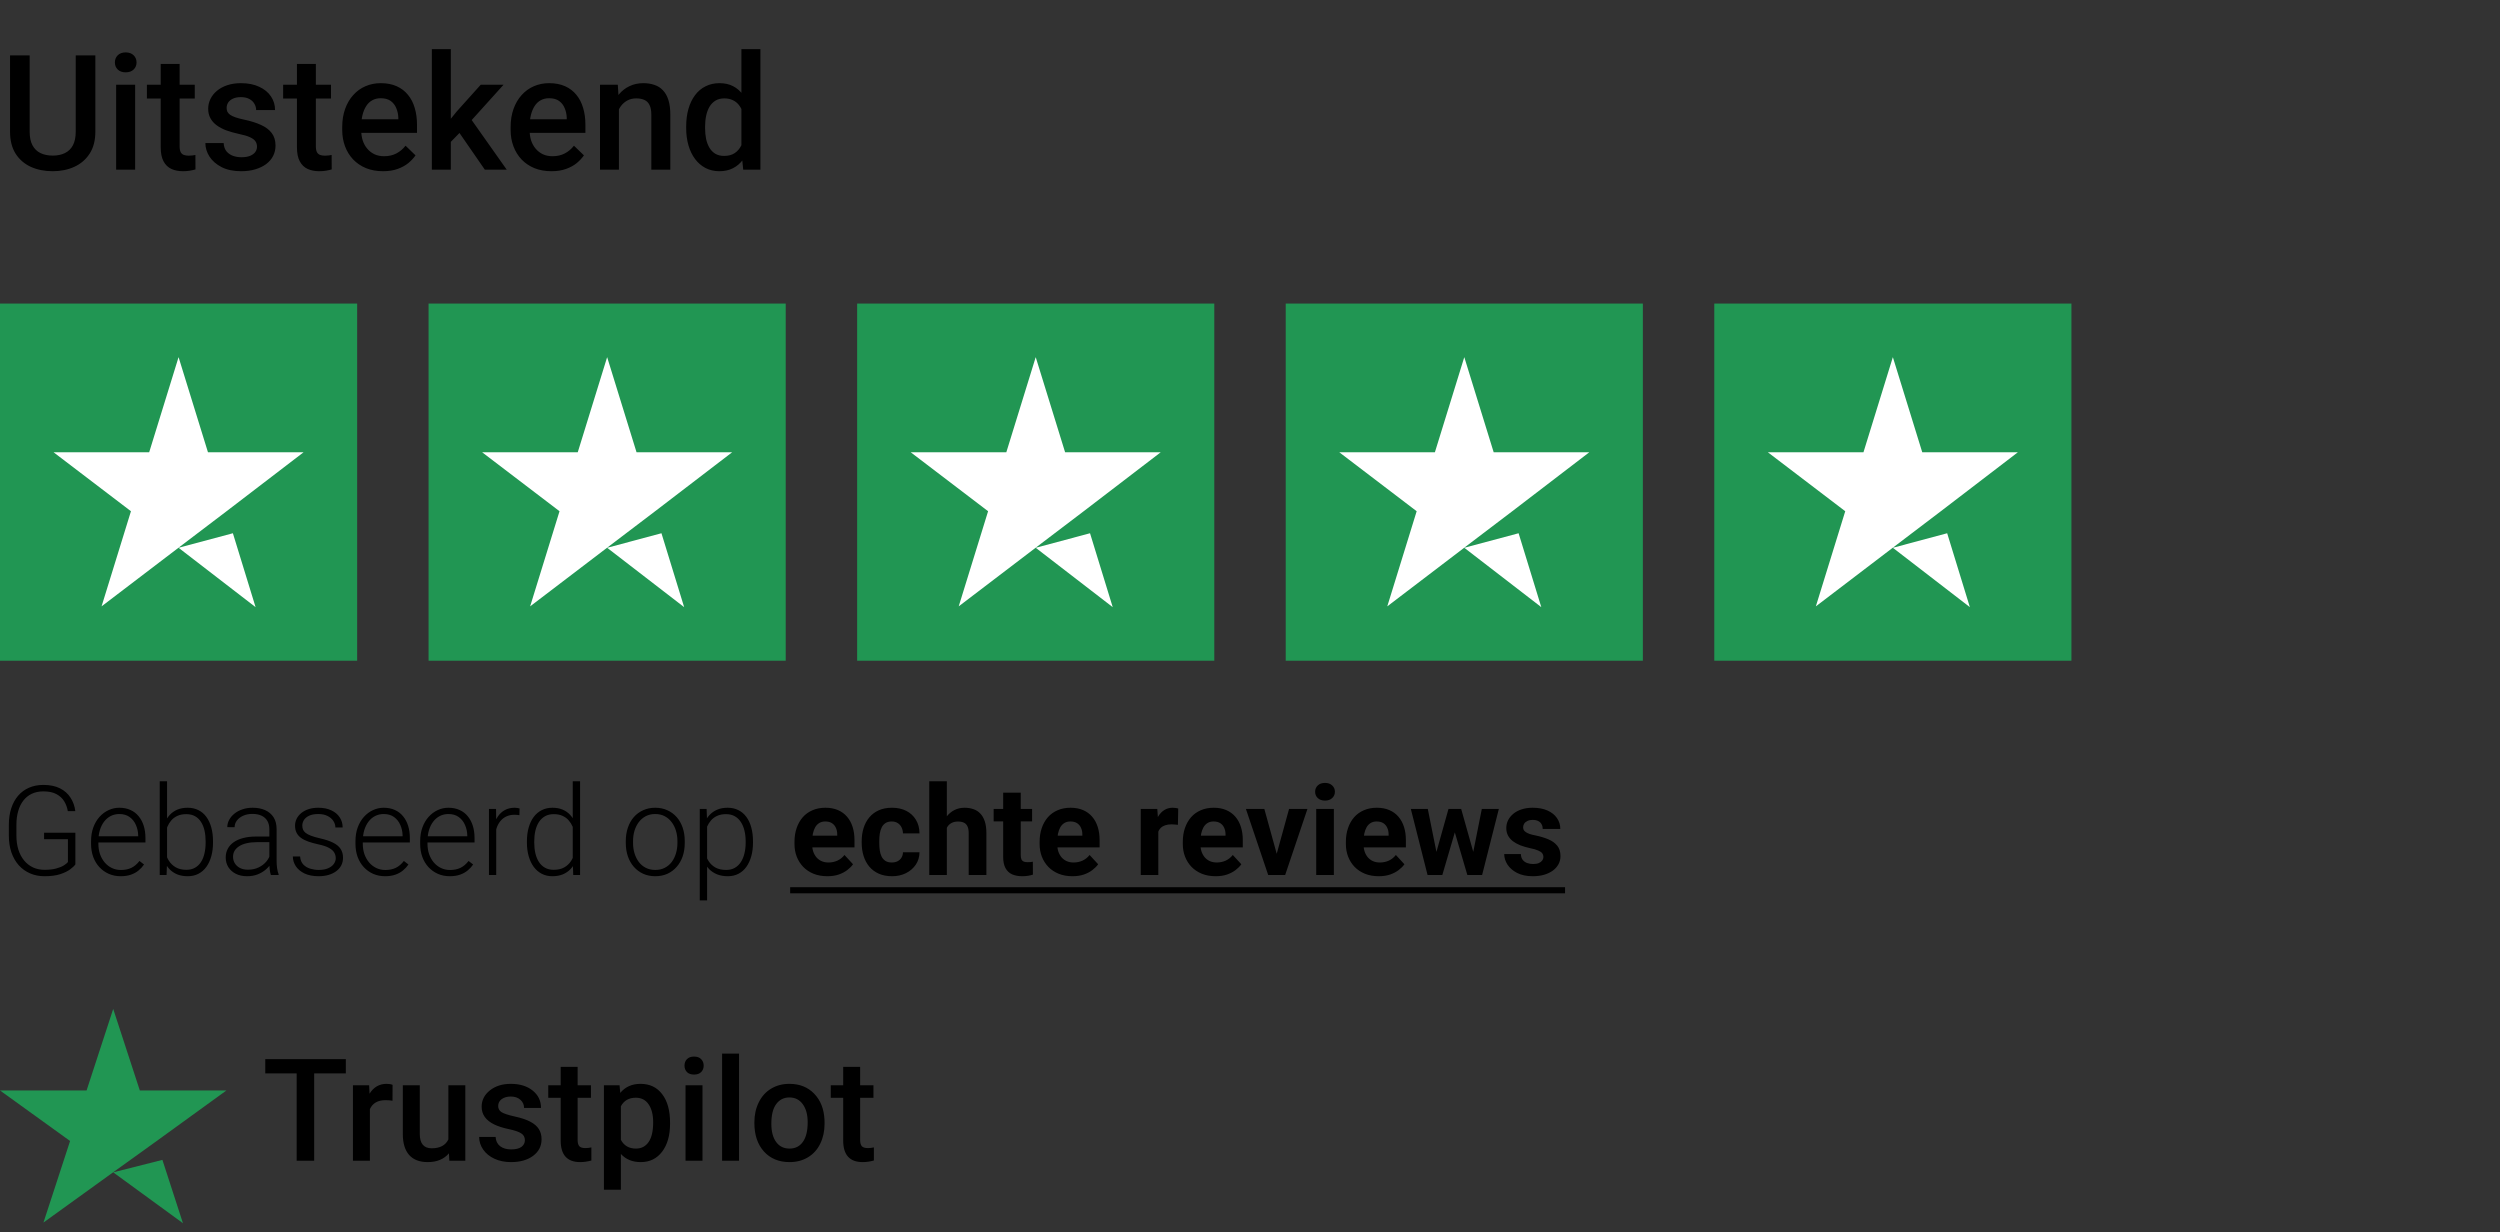 <svg xmlns="http://www.w3.org/2000/svg" width="280" height="138" viewBox="0 0 280 138" fill="none"><rect x="0" y="0" width="280" height="138" fill="#333333" stroke="none"/><path d="M8.481 6.203H10.679V14.755C10.679 15.727 10.468 16.542 10.046 17.198C9.624 17.855 9.05 18.35 8.323 18.684C7.603 19.012 6.797 19.176 5.906 19.176C4.986 19.176 4.166 19.012 3.445 18.684C2.725 18.35 2.156 17.855 1.74 17.198C1.33 16.542 1.125 15.727 1.125 14.755V6.203H3.322V14.755C3.322 15.37 3.428 15.877 3.639 16.275C3.85 16.668 4.148 16.958 4.535 17.145C4.922 17.333 5.379 17.427 5.906 17.427C6.434 17.427 6.888 17.333 7.269 17.145C7.655 16.958 7.954 16.668 8.165 16.275C8.376 15.877 8.481 15.37 8.481 14.755V6.203ZM15.135 9.49V19H13.008V9.49H15.135ZM12.867 6.994C12.867 6.672 12.973 6.405 13.184 6.194C13.4 5.978 13.699 5.869 14.08 5.869C14.455 5.869 14.751 5.978 14.968 6.194C15.185 6.405 15.293 6.672 15.293 6.994C15.293 7.311 15.185 7.574 14.968 7.785C14.751 7.996 14.455 8.102 14.08 8.102C13.699 8.102 13.4 7.996 13.184 7.785C12.973 7.574 12.867 7.311 12.867 6.994ZM21.814 9.49V11.037H16.453V9.49H21.814ZM18 7.161H20.118V16.372C20.118 16.665 20.159 16.891 20.241 17.049C20.329 17.201 20.449 17.304 20.602 17.356C20.754 17.409 20.933 17.436 21.138 17.436C21.284 17.436 21.425 17.427 21.56 17.409C21.694 17.392 21.803 17.374 21.885 17.356L21.894 18.974C21.718 19.026 21.513 19.073 21.278 19.114C21.05 19.155 20.786 19.176 20.487 19.176C20.001 19.176 19.57 19.091 19.195 18.921C18.82 18.745 18.527 18.461 18.316 18.068C18.105 17.676 18 17.154 18 16.504V7.161ZM28.784 16.425C28.784 16.214 28.731 16.023 28.626 15.854C28.52 15.678 28.318 15.52 28.02 15.379C27.727 15.238 27.293 15.109 26.719 14.992C26.215 14.881 25.752 14.749 25.33 14.597C24.914 14.438 24.557 14.248 24.258 14.025C23.959 13.803 23.727 13.539 23.564 13.234C23.399 12.93 23.317 12.578 23.317 12.18C23.317 11.793 23.402 11.427 23.572 11.081C23.742 10.735 23.985 10.431 24.302 10.167C24.618 9.903 25.002 9.695 25.453 9.543C25.91 9.391 26.42 9.314 26.982 9.314C27.779 9.314 28.462 9.449 29.03 9.719C29.605 9.982 30.044 10.343 30.349 10.8C30.653 11.251 30.806 11.761 30.806 12.329H28.688C28.688 12.077 28.623 11.843 28.494 11.626C28.371 11.403 28.184 11.225 27.932 11.09C27.68 10.949 27.363 10.879 26.982 10.879C26.619 10.879 26.317 10.938 26.077 11.055C25.843 11.166 25.667 11.312 25.55 11.494C25.439 11.676 25.383 11.875 25.383 12.092C25.383 12.25 25.412 12.394 25.471 12.523C25.535 12.646 25.641 12.76 25.787 12.865C25.934 12.965 26.133 13.059 26.385 13.146C26.643 13.234 26.965 13.319 27.352 13.401C28.078 13.554 28.702 13.75 29.224 13.99C29.751 14.225 30.155 14.529 30.436 14.904C30.718 15.273 30.858 15.742 30.858 16.311C30.858 16.732 30.768 17.119 30.586 17.471C30.41 17.816 30.152 18.118 29.812 18.376C29.473 18.628 29.065 18.824 28.591 18.965C28.122 19.105 27.595 19.176 27.009 19.176C26.148 19.176 25.418 19.023 24.82 18.719C24.223 18.408 23.769 18.013 23.458 17.532C23.153 17.046 23.001 16.542 23.001 16.02H25.049C25.072 16.413 25.181 16.727 25.374 16.961C25.573 17.189 25.819 17.356 26.112 17.462C26.411 17.561 26.719 17.611 27.035 17.611C27.416 17.611 27.735 17.561 27.993 17.462C28.251 17.356 28.447 17.216 28.582 17.04C28.717 16.858 28.784 16.653 28.784 16.425ZM37.072 9.49V11.037H31.711V9.49H37.072ZM33.258 7.161H35.376V16.372C35.376 16.665 35.417 16.891 35.499 17.049C35.587 17.201 35.707 17.304 35.859 17.356C36.012 17.409 36.19 17.436 36.395 17.436C36.542 17.436 36.683 17.427 36.817 17.409C36.952 17.392 37.06 17.374 37.143 17.356L37.151 18.974C36.976 19.026 36.77 19.073 36.536 19.114C36.308 19.155 36.044 19.176 35.745 19.176C35.259 19.176 34.828 19.091 34.453 18.921C34.078 18.745 33.785 18.461 33.574 18.068C33.363 17.676 33.258 17.154 33.258 16.504V7.161ZM42.899 19.176C42.196 19.176 41.56 19.061 40.992 18.833C40.43 18.599 39.949 18.273 39.551 17.857C39.158 17.441 38.856 16.952 38.645 16.39C38.435 15.827 38.329 15.221 38.329 14.57V14.219C38.329 13.475 38.438 12.801 38.654 12.197C38.871 11.594 39.173 11.078 39.56 10.65C39.946 10.217 40.403 9.886 40.931 9.657C41.458 9.429 42.029 9.314 42.645 9.314C43.324 9.314 43.919 9.429 44.429 9.657C44.938 9.886 45.36 10.208 45.694 10.624C46.034 11.034 46.286 11.523 46.45 12.092C46.62 12.66 46.705 13.287 46.705 13.973V14.878H39.357V13.357H44.613V13.19C44.602 12.81 44.525 12.452 44.385 12.118C44.25 11.784 44.042 11.515 43.761 11.31C43.48 11.104 43.105 11.002 42.636 11.002C42.284 11.002 41.971 11.078 41.695 11.23C41.426 11.377 41.2 11.591 41.019 11.872C40.837 12.153 40.696 12.493 40.597 12.892C40.503 13.284 40.456 13.727 40.456 14.219V14.57C40.456 14.986 40.512 15.373 40.623 15.73C40.74 16.082 40.91 16.39 41.133 16.653C41.355 16.917 41.625 17.125 41.941 17.277C42.258 17.424 42.618 17.497 43.023 17.497C43.532 17.497 43.986 17.395 44.385 17.189C44.783 16.984 45.129 16.694 45.422 16.319L46.538 17.4C46.333 17.699 46.066 17.986 45.738 18.262C45.41 18.531 45.009 18.751 44.534 18.921C44.065 19.091 43.52 19.176 42.899 19.176ZM50.493 5.5V19H48.366V5.5H50.493ZM56.399 9.49L52.26 14.078L49.992 16.398L49.438 14.605L51.152 12.487L53.842 9.49H56.399ZM54.299 19L51.214 14.535L52.55 13.05L56.751 19H54.299ZM61.761 19.176C61.058 19.176 60.422 19.061 59.853 18.833C59.291 18.599 58.81 18.273 58.412 17.857C58.02 17.441 57.718 16.952 57.507 16.39C57.296 15.827 57.19 15.221 57.19 14.57V14.219C57.19 13.475 57.299 12.801 57.516 12.197C57.732 11.594 58.034 11.078 58.421 10.65C58.808 10.217 59.265 9.886 59.792 9.657C60.319 9.429 60.891 9.314 61.506 9.314C62.185 9.314 62.78 9.429 63.29 9.657C63.8 9.886 64.222 10.208 64.556 10.624C64.895 11.034 65.147 11.523 65.311 12.092C65.481 12.66 65.566 13.287 65.566 13.973V14.878H58.219V13.357H63.475V13.19C63.463 12.81 63.387 12.452 63.246 12.118C63.111 11.784 62.903 11.515 62.622 11.31C62.341 11.104 61.966 11.002 61.497 11.002C61.145 11.002 60.832 11.078 60.557 11.23C60.287 11.377 60.062 11.591 59.88 11.872C59.698 12.153 59.558 12.493 59.458 12.892C59.364 13.284 59.317 13.727 59.317 14.219V14.57C59.317 14.986 59.373 15.373 59.484 15.73C59.602 16.082 59.772 16.39 59.994 16.653C60.217 16.917 60.486 17.125 60.803 17.277C61.119 17.424 61.48 17.497 61.884 17.497C62.394 17.497 62.848 17.395 63.246 17.189C63.645 16.984 63.99 16.694 64.283 16.319L65.399 17.4C65.194 17.699 64.928 17.986 64.6 18.262C64.272 18.531 63.87 18.751 63.395 18.921C62.927 19.091 62.382 19.176 61.761 19.176ZM69.319 11.521V19H67.201V9.49H69.196L69.319 11.521ZM68.941 13.894L68.256 13.885C68.262 13.211 68.356 12.593 68.537 12.03C68.725 11.468 68.982 10.984 69.311 10.58C69.644 10.176 70.043 9.865 70.506 9.648C70.969 9.426 71.484 9.314 72.053 9.314C72.51 9.314 72.923 9.379 73.292 9.508C73.667 9.631 73.986 9.833 74.25 10.114C74.519 10.396 74.725 10.762 74.865 11.213C75.006 11.658 75.076 12.206 75.076 12.856V19H72.949V12.848C72.949 12.391 72.882 12.03 72.747 11.767C72.618 11.497 72.428 11.307 72.176 11.195C71.93 11.078 71.622 11.02 71.253 11.02C70.89 11.02 70.564 11.096 70.277 11.248C69.99 11.4 69.747 11.608 69.548 11.872C69.355 12.136 69.205 12.44 69.1 12.786C68.994 13.132 68.941 13.501 68.941 13.894ZM83.039 17.031V5.5H85.166V19H83.241L83.039 17.031ZM76.852 14.351V14.166C76.852 13.445 76.936 12.789 77.106 12.197C77.276 11.6 77.522 11.087 77.845 10.659C78.167 10.226 78.56 9.895 79.022 9.666C79.485 9.432 80.007 9.314 80.587 9.314C81.161 9.314 81.665 9.426 82.099 9.648C82.532 9.871 82.901 10.19 83.206 10.606C83.511 11.017 83.754 11.509 83.936 12.083C84.117 12.651 84.246 13.284 84.322 13.981V14.57C84.246 15.25 84.117 15.871 83.936 16.434C83.754 16.996 83.511 17.482 83.206 17.893C82.901 18.303 82.529 18.619 82.09 18.842C81.656 19.064 81.149 19.176 80.569 19.176C79.995 19.176 79.477 19.056 79.014 18.815C78.557 18.575 78.167 18.238 77.845 17.805C77.522 17.371 77.276 16.861 77.106 16.275C76.936 15.684 76.852 15.042 76.852 14.351ZM78.97 14.166V14.351C78.97 14.784 79.008 15.188 79.084 15.563C79.166 15.938 79.292 16.27 79.462 16.557C79.632 16.838 79.852 17.061 80.121 17.225C80.397 17.383 80.725 17.462 81.106 17.462C81.586 17.462 81.981 17.356 82.292 17.145C82.603 16.935 82.846 16.65 83.022 16.293C83.203 15.93 83.326 15.525 83.391 15.08V13.489C83.356 13.144 83.282 12.821 83.171 12.523C83.065 12.224 82.922 11.963 82.74 11.74C82.559 11.512 82.333 11.336 82.064 11.213C81.8 11.084 81.486 11.02 81.123 11.02C80.736 11.02 80.408 11.102 80.139 11.266C79.869 11.43 79.647 11.655 79.471 11.942C79.301 12.229 79.175 12.563 79.093 12.944C79.011 13.325 78.97 13.732 78.97 14.166Z" fill="black"></path><rect width="40" height="40" transform="translate(0 34)" fill="#219653"></rect><path d="M20 61.352L26.083 59.723L28.625 68L20 61.352ZM34 50.654H23.292L20 40L16.708 50.654H6L14.667 57.258L11.375 67.912L20.042 61.308L25.375 57.258L34 50.654Z" fill="white"></path><rect width="40" height="40" transform="translate(48 34)" fill="#219653"></rect><path d="M68 61.352L74.083 59.723L76.625 68L68 61.352ZM82 50.654H71.292L68 40L64.708 50.654H54L62.667 57.258L59.375 67.912L68.042 61.308L73.375 57.258L82 50.654Z" fill="white"></path><rect width="40" height="40" transform="translate(96 34)" fill="#219653"></rect><path d="M116 61.352L122.083 59.723L124.625 68L116 61.352ZM130 50.654H119.292L116 40L112.708 50.654H102L110.667 57.258L107.375 67.912L116.042 61.308L121.375 57.258L130 50.654Z" fill="white"></path><rect width="40" height="40" transform="translate(144 34)" fill="#219653"></rect><path d="M164 61.352L170.083 59.723L172.625 68L164 61.352ZM178 50.654H167.292L164 40L160.708 50.654H150L158.667 57.258L155.375 67.912L164.042 61.308L169.375 57.258L178 50.654Z" fill="white"></path><rect width="40" height="40" transform="translate(192 34)" fill="#219653"></rect><path d="M212 61.352L218.083 59.723L220.625 68L212 61.352ZM226 50.654H215.292L212 40L208.708 50.654H198L206.667 57.258L203.375 67.912L212.042 61.308L217.375 57.258L226 50.654Z" fill="white"></path><path d="M8.442 93.269V96.811C8.328 96.979 8.132 97.166 7.854 97.371C7.577 97.576 7.203 97.756 6.733 97.911C6.264 98.061 5.681 98.137 4.983 98.137C4.4 98.137 3.865 98.032 3.377 97.822C2.889 97.613 2.465 97.31 2.105 96.913C1.75 96.512 1.474 96.031 1.278 95.471C1.087 94.91 0.991 94.281 0.991 93.584V92.381C0.991 91.697 1.08 91.082 1.258 90.535C1.436 89.984 1.693 89.512 2.03 89.12C2.368 88.728 2.773 88.43 3.247 88.225C3.726 88.015 4.261 87.91 4.854 87.91C5.592 87.91 6.214 88.038 6.72 88.293C7.226 88.548 7.62 88.899 7.902 89.346C8.189 89.788 8.367 90.289 8.436 90.85H7.595C7.531 90.453 7.399 90.088 7.198 89.756C6.998 89.419 6.706 89.147 6.323 88.942C5.945 88.737 5.455 88.635 4.854 88.635C4.37 88.635 3.94 88.724 3.562 88.901C3.188 89.079 2.873 89.332 2.618 89.66C2.363 89.988 2.169 90.382 2.037 90.843C1.905 91.299 1.839 91.807 1.839 92.367V93.584C1.839 94.167 1.912 94.694 2.058 95.163C2.208 95.632 2.422 96.036 2.7 96.373C2.978 96.71 3.311 96.97 3.698 97.152C4.086 97.33 4.516 97.419 4.99 97.419C5.496 97.419 5.927 97.371 6.282 97.275C6.638 97.18 6.923 97.066 7.137 96.934C7.355 96.797 7.513 96.669 7.608 96.551V93.987H4.936V93.269H8.442ZM13.515 98.137C13.032 98.137 12.587 98.048 12.182 97.87C11.781 97.692 11.43 97.442 11.129 97.118C10.833 96.795 10.602 96.412 10.438 95.97C10.279 95.523 10.199 95.035 10.199 94.507V94.213C10.199 93.643 10.284 93.128 10.452 92.668C10.621 92.208 10.853 91.814 11.149 91.485C11.446 91.157 11.783 90.907 12.161 90.733C12.544 90.556 12.945 90.467 13.364 90.467C13.834 90.467 14.251 90.551 14.615 90.72C14.98 90.884 15.285 91.118 15.531 91.424C15.782 91.725 15.971 92.082 16.099 92.497C16.226 92.907 16.29 93.361 16.29 93.857V94.356H10.691V93.659H15.477V93.564C15.467 93.149 15.383 92.761 15.224 92.401C15.069 92.037 14.836 91.741 14.526 91.513C14.216 91.285 13.829 91.171 13.364 91.171C13.018 91.171 12.699 91.244 12.407 91.39C12.12 91.535 11.872 91.745 11.662 92.019C11.457 92.287 11.297 92.609 11.184 92.982C11.074 93.352 11.02 93.762 11.02 94.213V94.507C11.02 94.917 11.079 95.3 11.197 95.655C11.32 96.006 11.493 96.316 11.717 96.585C11.945 96.854 12.213 97.064 12.523 97.214C12.833 97.364 13.175 97.439 13.549 97.439C13.986 97.439 14.374 97.36 14.711 97.2C15.048 97.036 15.351 96.779 15.62 96.428L16.133 96.824C15.973 97.061 15.773 97.28 15.531 97.481C15.294 97.681 15.009 97.841 14.677 97.959C14.344 98.078 13.957 98.137 13.515 98.137ZM17.89 87.5H18.71V96.564L18.655 98H17.89V87.5ZM23.857 94.233V94.377C23.857 94.928 23.794 95.434 23.666 95.894C23.538 96.355 23.354 96.754 23.112 97.091C22.871 97.424 22.575 97.681 22.224 97.863C21.877 98.046 21.479 98.137 21.027 98.137C20.585 98.137 20.193 98.068 19.852 97.932C19.51 97.79 19.218 97.592 18.977 97.337C18.735 97.077 18.541 96.774 18.395 96.428C18.25 96.077 18.147 95.692 18.088 95.272V93.447C18.156 93.001 18.266 92.595 18.416 92.231C18.566 91.866 18.76 91.551 18.997 91.287C19.239 91.023 19.526 90.82 19.858 90.679C20.196 90.537 20.581 90.467 21.014 90.467C21.465 90.467 21.866 90.556 22.217 90.733C22.572 90.907 22.871 91.159 23.112 91.492C23.354 91.82 23.538 92.217 23.666 92.682C23.794 93.142 23.857 93.659 23.857 94.233ZM23.03 94.377V94.233C23.03 93.8 22.989 93.399 22.907 93.03C22.825 92.661 22.695 92.34 22.518 92.066C22.344 91.788 22.121 91.572 21.848 91.417C21.574 91.262 21.246 91.185 20.863 91.185C20.471 91.185 20.136 91.251 19.858 91.383C19.585 91.51 19.357 91.681 19.175 91.895C18.997 92.105 18.856 92.335 18.751 92.586C18.646 92.837 18.569 93.083 18.519 93.324V95.45C18.596 95.792 18.73 96.113 18.922 96.414C19.113 96.715 19.371 96.959 19.694 97.145C20.018 97.328 20.412 97.419 20.877 97.419C21.251 97.419 21.572 97.341 21.841 97.186C22.114 97.032 22.338 96.817 22.511 96.544C22.689 96.27 22.818 95.949 22.9 95.58C22.987 95.211 23.03 94.81 23.03 94.377ZM30.167 96.674V92.859C30.167 92.508 30.094 92.205 29.948 91.95C29.802 91.695 29.588 91.499 29.306 91.362C29.023 91.226 28.674 91.157 28.26 91.157C27.877 91.157 27.535 91.226 27.234 91.362C26.938 91.495 26.703 91.674 26.53 91.902C26.362 92.126 26.277 92.374 26.277 92.647L25.457 92.641C25.457 92.363 25.525 92.094 25.662 91.834C25.799 91.574 25.992 91.342 26.243 91.137C26.494 90.932 26.792 90.77 27.139 90.651C27.49 90.528 27.875 90.467 28.294 90.467C28.823 90.467 29.287 90.556 29.689 90.733C30.094 90.911 30.411 91.178 30.639 91.533C30.866 91.889 30.98 92.335 30.98 92.873V96.448C30.98 96.704 30.999 96.968 31.035 97.241C31.076 97.515 31.133 97.74 31.206 97.918V98H30.338C30.283 97.836 30.24 97.631 30.208 97.385C30.181 97.134 30.167 96.897 30.167 96.674ZM30.358 93.693L30.372 94.322H28.766C28.346 94.322 27.97 94.361 27.638 94.439C27.31 94.511 27.032 94.621 26.804 94.767C26.576 94.908 26.4 95.079 26.277 95.279C26.159 95.48 26.1 95.708 26.1 95.963C26.1 96.227 26.166 96.469 26.298 96.688C26.435 96.906 26.626 97.082 26.872 97.214C27.123 97.341 27.419 97.405 27.761 97.405C28.216 97.405 28.617 97.321 28.964 97.152C29.315 96.984 29.604 96.763 29.832 96.489C30.06 96.216 30.213 95.917 30.29 95.594L30.645 96.065C30.586 96.293 30.477 96.528 30.317 96.769C30.162 97.007 29.96 97.23 29.709 97.439C29.458 97.644 29.162 97.813 28.82 97.945C28.483 98.073 28.1 98.137 27.672 98.137C27.189 98.137 26.767 98.046 26.407 97.863C26.052 97.681 25.774 97.433 25.573 97.118C25.377 96.799 25.279 96.439 25.279 96.038C25.279 95.674 25.357 95.348 25.512 95.061C25.667 94.769 25.89 94.523 26.182 94.322C26.478 94.117 26.833 93.962 27.248 93.857C27.667 93.748 28.137 93.693 28.656 93.693H30.358ZM37.605 96.113C37.605 95.913 37.554 95.715 37.454 95.519C37.354 95.323 37.16 95.143 36.873 94.978C36.59 94.814 36.173 94.675 35.622 94.561C35.212 94.47 34.845 94.368 34.522 94.254C34.203 94.14 33.934 94.003 33.715 93.844C33.496 93.684 33.33 93.493 33.216 93.269C33.102 93.046 33.045 92.782 33.045 92.477C33.045 92.203 33.104 91.946 33.223 91.704C33.346 91.458 33.519 91.244 33.742 91.061C33.97 90.875 34.243 90.729 34.562 90.624C34.886 90.519 35.248 90.467 35.649 90.467C36.219 90.467 36.707 90.565 37.112 90.761C37.523 90.952 37.835 91.214 38.049 91.547C38.268 91.88 38.377 92.255 38.377 92.675H37.563C37.563 92.42 37.488 92.178 37.338 91.95C37.192 91.722 36.976 91.535 36.688 91.39C36.406 91.244 36.06 91.171 35.649 91.171C35.226 91.171 34.882 91.235 34.617 91.362C34.353 91.49 34.159 91.652 34.036 91.848C33.918 92.044 33.858 92.246 33.858 92.456C33.858 92.62 33.883 92.77 33.934 92.907C33.988 93.039 34.084 93.162 34.221 93.276C34.362 93.39 34.562 93.497 34.822 93.598C35.082 93.698 35.419 93.796 35.834 93.892C36.431 94.024 36.919 94.186 37.297 94.377C37.68 94.564 37.962 94.796 38.145 95.074C38.327 95.348 38.418 95.68 38.418 96.072C38.418 96.378 38.354 96.658 38.227 96.913C38.099 97.164 37.914 97.38 37.673 97.562C37.436 97.745 37.149 97.886 36.812 97.986C36.479 98.087 36.105 98.137 35.69 98.137C35.066 98.137 34.537 98.034 34.105 97.829C33.676 97.62 33.35 97.346 33.127 97.009C32.908 96.667 32.799 96.305 32.799 95.922H33.612C33.64 96.305 33.76 96.608 33.975 96.831C34.189 97.05 34.451 97.205 34.761 97.296C35.075 97.387 35.385 97.433 35.69 97.433C36.11 97.433 36.461 97.371 36.743 97.248C37.026 97.125 37.24 96.963 37.386 96.763C37.532 96.562 37.605 96.346 37.605 96.113ZM43.128 98.137C42.645 98.137 42.2 98.048 41.795 97.87C41.394 97.692 41.043 97.442 40.742 97.118C40.446 96.795 40.216 96.412 40.052 95.97C39.892 95.523 39.812 95.035 39.812 94.507V94.213C39.812 93.643 39.897 93.128 40.065 92.668C40.234 92.208 40.467 91.814 40.763 91.485C41.059 91.157 41.396 90.907 41.774 90.733C42.157 90.556 42.558 90.467 42.977 90.467C43.447 90.467 43.864 90.551 44.228 90.72C44.593 90.884 44.898 91.118 45.145 91.424C45.395 91.725 45.584 92.082 45.712 92.497C45.84 92.907 45.903 93.361 45.903 93.857V94.356H40.305V93.659H45.09V93.564C45.081 93.149 44.996 92.761 44.837 92.401C44.682 92.037 44.45 91.741 44.14 91.513C43.83 91.285 43.442 91.171 42.977 91.171C42.631 91.171 42.312 91.244 42.02 91.39C41.733 91.535 41.485 91.745 41.275 92.019C41.07 92.287 40.911 92.609 40.797 92.982C40.688 93.352 40.633 93.762 40.633 94.213V94.507C40.633 94.917 40.692 95.3 40.81 95.655C40.934 96.006 41.107 96.316 41.33 96.585C41.558 96.854 41.827 97.064 42.137 97.214C42.447 97.364 42.788 97.439 43.162 97.439C43.6 97.439 43.987 97.36 44.324 97.2C44.661 97.036 44.965 96.779 45.233 96.428L45.746 96.824C45.587 97.061 45.386 97.28 45.145 97.481C44.908 97.681 44.623 97.841 44.29 97.959C43.957 98.078 43.57 98.137 43.128 98.137ZM50.374 98.137C49.891 98.137 49.447 98.048 49.041 97.87C48.64 97.692 48.289 97.442 47.988 97.118C47.692 96.795 47.462 96.412 47.298 95.97C47.138 95.523 47.059 95.035 47.059 94.507V94.213C47.059 93.643 47.143 93.128 47.312 92.668C47.48 92.208 47.713 91.814 48.009 91.485C48.305 91.157 48.642 90.907 49.02 90.733C49.403 90.556 49.804 90.467 50.224 90.467C50.693 90.467 51.11 90.551 51.475 90.72C51.839 90.884 52.145 91.118 52.391 91.424C52.641 91.725 52.83 92.082 52.958 92.497C53.086 92.907 53.149 93.361 53.149 93.857V94.356H47.551V93.659H52.336V93.564C52.327 93.149 52.242 92.761 52.083 92.401C51.928 92.037 51.696 91.741 51.386 91.513C51.076 91.285 50.688 91.171 50.224 91.171C49.877 91.171 49.558 91.244 49.267 91.39C48.98 91.535 48.731 91.745 48.522 92.019C48.316 92.287 48.157 92.609 48.043 92.982C47.934 93.352 47.879 93.762 47.879 94.213V94.507C47.879 94.917 47.938 95.3 48.057 95.655C48.18 96.006 48.353 96.316 48.576 96.585C48.804 96.854 49.073 97.064 49.383 97.214C49.693 97.364 50.035 97.439 50.408 97.439C50.846 97.439 51.233 97.36 51.57 97.2C51.908 97.036 52.211 96.779 52.48 96.428L52.992 96.824C52.833 97.061 52.632 97.28 52.391 97.481C52.154 97.681 51.869 97.841 51.536 97.959C51.203 98.078 50.816 98.137 50.374 98.137ZM55.576 91.827V98H54.763V90.603H55.556L55.576 91.827ZM58.194 90.549L58.174 91.301C58.083 91.287 57.994 91.276 57.907 91.267C57.821 91.257 57.727 91.253 57.627 91.253C57.272 91.253 56.959 91.319 56.69 91.451C56.426 91.579 56.203 91.759 56.02 91.991C55.838 92.219 55.699 92.488 55.603 92.798C55.508 93.103 55.453 93.431 55.44 93.782L55.139 93.898C55.139 93.415 55.189 92.966 55.289 92.552C55.389 92.137 55.542 91.775 55.747 91.465C55.957 91.15 56.219 90.907 56.533 90.733C56.852 90.556 57.226 90.467 57.654 90.467C57.759 90.467 57.862 90.476 57.962 90.494C58.067 90.508 58.144 90.526 58.194 90.549ZM64.148 96.564V87.5H64.969V98H64.203L64.148 96.564ZM59.015 94.377V94.233C59.015 93.659 59.081 93.142 59.213 92.682C59.345 92.217 59.534 91.82 59.78 91.492C60.031 91.159 60.332 90.907 60.683 90.733C61.033 90.556 61.43 90.467 61.872 90.467C62.305 90.467 62.688 90.537 63.02 90.679C63.353 90.82 63.638 91.023 63.875 91.287C64.117 91.551 64.31 91.866 64.456 92.231C64.606 92.595 64.716 93.001 64.784 93.447V95.272C64.73 95.692 64.629 96.077 64.483 96.428C64.338 96.774 64.144 97.077 63.902 97.337C63.661 97.592 63.369 97.79 63.027 97.932C62.69 98.068 62.3 98.137 61.858 98.137C61.421 98.137 61.027 98.046 60.676 97.863C60.325 97.681 60.026 97.424 59.78 97.091C59.534 96.754 59.345 96.355 59.213 95.894C59.081 95.434 59.015 94.928 59.015 94.377ZM59.835 94.233V94.377C59.835 94.81 59.878 95.211 59.965 95.58C60.051 95.949 60.184 96.27 60.361 96.544C60.539 96.817 60.765 97.032 61.038 97.186C61.312 97.341 61.635 97.419 62.009 97.419C62.478 97.419 62.872 97.33 63.191 97.152C63.51 96.97 63.766 96.731 63.957 96.435C64.148 96.134 64.287 95.806 64.374 95.45V93.324C64.319 93.083 64.24 92.837 64.135 92.586C64.03 92.335 63.886 92.105 63.704 91.895C63.526 91.681 63.298 91.51 63.02 91.383C62.747 91.251 62.414 91.185 62.023 91.185C61.644 91.185 61.318 91.262 61.045 91.417C60.772 91.572 60.544 91.788 60.361 92.066C60.184 92.34 60.051 92.661 59.965 93.03C59.878 93.399 59.835 93.8 59.835 94.233ZM70.089 94.418V94.192C70.089 93.655 70.166 93.158 70.321 92.702C70.476 92.246 70.697 91.852 70.984 91.519C71.276 91.187 71.625 90.929 72.03 90.747C72.436 90.56 72.887 90.467 73.384 90.467C73.885 90.467 74.338 90.56 74.744 90.747C75.15 90.929 75.498 91.187 75.79 91.519C76.082 91.852 76.305 92.246 76.46 92.702C76.615 93.158 76.692 93.655 76.692 94.192V94.418C76.692 94.956 76.615 95.453 76.46 95.908C76.305 96.359 76.082 96.751 75.79 97.084C75.503 97.417 75.157 97.676 74.751 97.863C74.345 98.046 73.894 98.137 73.397 98.137C72.896 98.137 72.443 98.046 72.037 97.863C71.632 97.676 71.283 97.417 70.991 97.084C70.7 96.751 70.476 96.359 70.321 95.908C70.166 95.453 70.089 94.956 70.089 94.418ZM70.902 94.192V94.418C70.902 94.824 70.957 95.209 71.066 95.573C71.176 95.933 71.335 96.255 71.545 96.537C71.755 96.815 72.014 97.034 72.324 97.193C72.634 97.353 72.992 97.433 73.397 97.433C73.799 97.433 74.152 97.353 74.457 97.193C74.767 97.034 75.027 96.815 75.236 96.537C75.446 96.255 75.603 95.933 75.708 95.573C75.817 95.209 75.872 94.824 75.872 94.418V94.192C75.872 93.791 75.817 93.411 75.708 93.051C75.603 92.691 75.444 92.37 75.23 92.087C75.02 91.804 74.76 91.581 74.45 91.417C74.14 91.253 73.785 91.171 73.384 91.171C72.983 91.171 72.627 91.253 72.317 91.417C72.012 91.581 71.752 91.804 71.538 92.087C71.329 92.37 71.169 92.691 71.06 93.051C70.955 93.411 70.902 93.791 70.902 94.192ZM79.194 92.025V100.844H78.374V90.603H79.14L79.194 92.025ZM84.335 94.233V94.377C84.335 94.928 84.271 95.434 84.144 95.894C84.016 96.355 83.831 96.754 83.59 97.091C83.353 97.424 83.059 97.681 82.708 97.863C82.357 98.046 81.958 98.137 81.512 98.137C81.07 98.137 80.675 98.068 80.329 97.932C79.983 97.795 79.684 97.601 79.434 97.351C79.188 97.095 78.989 96.799 78.839 96.462C78.693 96.12 78.591 95.746 78.531 95.341V93.447C78.6 93.001 78.711 92.595 78.866 92.231C79.021 91.866 79.219 91.551 79.461 91.287C79.707 91.023 79.999 90.82 80.336 90.679C80.673 90.537 81.058 90.467 81.491 90.467C81.942 90.467 82.343 90.556 82.694 90.733C83.05 90.907 83.348 91.159 83.59 91.492C83.836 91.82 84.02 92.217 84.144 92.682C84.271 93.142 84.335 93.659 84.335 94.233ZM83.515 94.377V94.233C83.515 93.8 83.469 93.399 83.378 93.03C83.291 92.661 83.157 92.34 82.975 92.066C82.797 91.788 82.569 91.572 82.291 91.417C82.018 91.262 81.692 91.185 81.314 91.185C80.921 91.185 80.587 91.251 80.309 91.383C80.035 91.51 79.807 91.681 79.625 91.895C79.443 92.105 79.299 92.335 79.194 92.586C79.09 92.837 79.012 93.083 78.962 93.324V95.505C79.049 95.851 79.188 96.172 79.379 96.469C79.57 96.76 79.826 96.995 80.144 97.173C80.468 97.346 80.862 97.433 81.327 97.433C81.701 97.433 82.024 97.355 82.298 97.2C82.571 97.045 82.797 96.829 82.975 96.551C83.157 96.273 83.291 95.949 83.378 95.58C83.469 95.211 83.515 94.81 83.515 94.377ZM92.668 98.137C92.094 98.137 91.579 98.046 91.123 97.863C90.667 97.676 90.28 97.419 89.961 97.091C89.647 96.763 89.405 96.382 89.236 95.949C89.068 95.512 88.983 95.047 88.983 94.555V94.281C88.983 93.721 89.063 93.208 89.223 92.743C89.382 92.278 89.61 91.875 89.906 91.533C90.207 91.191 90.572 90.929 91 90.747C91.428 90.56 91.912 90.467 92.449 90.467C92.973 90.467 93.438 90.553 93.844 90.727C94.249 90.9 94.589 91.146 94.862 91.465C95.14 91.784 95.35 92.167 95.491 92.613C95.632 93.055 95.703 93.547 95.703 94.09V94.91H89.824V93.598H93.769V93.447C93.769 93.174 93.718 92.93 93.618 92.716C93.522 92.497 93.377 92.324 93.181 92.196C92.985 92.069 92.734 92.005 92.429 92.005C92.169 92.005 91.946 92.062 91.759 92.176C91.572 92.29 91.419 92.449 91.301 92.654C91.187 92.859 91.1 93.101 91.041 93.379C90.986 93.652 90.959 93.953 90.959 94.281V94.555C90.959 94.851 91 95.124 91.082 95.375C91.169 95.626 91.289 95.842 91.444 96.024C91.604 96.207 91.795 96.348 92.019 96.448C92.246 96.549 92.504 96.599 92.791 96.599C93.147 96.599 93.477 96.53 93.782 96.394C94.092 96.252 94.359 96.04 94.582 95.758L95.539 96.797C95.384 97.02 95.172 97.234 94.903 97.439C94.639 97.644 94.32 97.813 93.946 97.945C93.573 98.073 93.147 98.137 92.668 98.137ZM99.88 96.599C100.121 96.599 100.336 96.553 100.522 96.462C100.709 96.366 100.855 96.234 100.96 96.065C101.069 95.892 101.126 95.689 101.131 95.457H102.983C102.979 95.977 102.84 96.439 102.566 96.845C102.293 97.246 101.926 97.562 101.466 97.795C101.006 98.023 100.491 98.137 99.921 98.137C99.347 98.137 98.845 98.041 98.417 97.85C97.993 97.658 97.64 97.394 97.357 97.057C97.075 96.715 96.863 96.318 96.722 95.867C96.58 95.412 96.51 94.924 96.51 94.404V94.206C96.51 93.682 96.58 93.194 96.722 92.743C96.863 92.287 97.075 91.891 97.357 91.554C97.64 91.212 97.993 90.945 98.417 90.754C98.841 90.562 99.338 90.467 99.907 90.467C100.513 90.467 101.044 90.583 101.5 90.815C101.96 91.048 102.32 91.38 102.58 91.814C102.844 92.242 102.979 92.75 102.983 93.338H101.131C101.126 93.092 101.074 92.868 100.974 92.668C100.878 92.467 100.737 92.308 100.55 92.189C100.368 92.066 100.142 92.005 99.873 92.005C99.586 92.005 99.351 92.066 99.169 92.189C98.987 92.308 98.845 92.472 98.745 92.682C98.645 92.887 98.574 93.121 98.533 93.386C98.497 93.645 98.478 93.919 98.478 94.206V94.404C98.478 94.691 98.497 94.967 98.533 95.231C98.57 95.496 98.638 95.731 98.738 95.936C98.843 96.141 98.987 96.302 99.169 96.421C99.351 96.539 99.588 96.599 99.88 96.599ZM106.046 87.5V98H104.077V87.5H106.046ZM105.766 94.042H105.226C105.23 93.527 105.299 93.053 105.431 92.62C105.563 92.183 105.752 91.804 105.998 91.485C106.244 91.162 106.538 90.911 106.88 90.733C107.226 90.556 107.609 90.467 108.028 90.467C108.393 90.467 108.723 90.519 109.02 90.624C109.32 90.724 109.578 90.888 109.792 91.116C110.011 91.34 110.179 91.633 110.298 91.998C110.416 92.363 110.476 92.805 110.476 93.324V98H108.493V93.311C108.493 92.982 108.445 92.725 108.35 92.538C108.258 92.347 108.124 92.212 107.946 92.135C107.773 92.053 107.559 92.012 107.304 92.012C107.021 92.012 106.78 92.064 106.579 92.169C106.383 92.274 106.226 92.42 106.107 92.606C105.989 92.789 105.902 93.003 105.848 93.249C105.793 93.495 105.766 93.759 105.766 94.042ZM115.596 90.603V91.998H111.289V90.603H115.596ZM112.355 88.778H114.324V95.772C114.324 95.986 114.352 96.15 114.406 96.264C114.465 96.378 114.552 96.457 114.666 96.503C114.78 96.544 114.924 96.564 115.097 96.564C115.22 96.564 115.329 96.56 115.425 96.551C115.525 96.537 115.609 96.523 115.678 96.51L115.685 97.959C115.516 98.014 115.334 98.057 115.138 98.089C114.942 98.121 114.725 98.137 114.488 98.137C114.055 98.137 113.677 98.066 113.354 97.925C113.035 97.779 112.788 97.546 112.615 97.228C112.442 96.909 112.355 96.489 112.355 95.97V88.778ZM120.121 98.137C119.547 98.137 119.032 98.046 118.576 97.863C118.12 97.676 117.733 97.419 117.414 97.091C117.1 96.763 116.858 96.382 116.689 95.949C116.521 95.512 116.437 95.047 116.437 94.555V94.281C116.437 93.721 116.516 93.208 116.676 92.743C116.835 92.278 117.063 91.875 117.359 91.533C117.66 91.191 118.025 90.929 118.453 90.747C118.882 90.56 119.365 90.467 119.902 90.467C120.426 90.467 120.891 90.553 121.297 90.727C121.702 90.9 122.042 91.146 122.315 91.465C122.593 91.784 122.803 92.167 122.944 92.613C123.086 93.055 123.156 93.547 123.156 94.09V94.91H117.277V93.598H121.222V93.447C121.222 93.174 121.172 92.93 121.071 92.716C120.976 92.497 120.83 92.324 120.634 92.196C120.438 92.069 120.187 92.005 119.882 92.005C119.622 92.005 119.399 92.062 119.212 92.176C119.025 92.29 118.872 92.449 118.754 92.654C118.64 92.859 118.553 93.101 118.494 93.379C118.439 93.652 118.412 93.953 118.412 94.281V94.555C118.412 94.851 118.453 95.124 118.535 95.375C118.622 95.626 118.743 95.842 118.897 96.024C119.057 96.207 119.248 96.348 119.472 96.448C119.7 96.549 119.957 96.599 120.244 96.599C120.6 96.599 120.93 96.53 121.235 96.394C121.545 96.252 121.812 96.04 122.035 95.758L122.992 96.797C122.837 97.02 122.625 97.234 122.356 97.439C122.092 97.644 121.773 97.813 121.399 97.945C121.026 98.073 120.6 98.137 120.121 98.137ZM129.732 92.217V98H127.764V90.603H129.616L129.732 92.217ZM131.961 90.556L131.927 92.381C131.831 92.367 131.715 92.356 131.578 92.347C131.446 92.333 131.325 92.326 131.216 92.326C130.938 92.326 130.696 92.363 130.491 92.436C130.291 92.504 130.122 92.606 129.985 92.743C129.853 92.88 129.753 93.046 129.685 93.242C129.621 93.438 129.584 93.662 129.575 93.912L129.179 93.789C129.179 93.311 129.227 92.871 129.322 92.47C129.418 92.064 129.557 91.711 129.739 91.41C129.926 91.109 130.154 90.877 130.423 90.713C130.692 90.549 130.999 90.467 131.346 90.467C131.455 90.467 131.567 90.476 131.681 90.494C131.795 90.508 131.888 90.528 131.961 90.556ZM136.158 98.137C135.584 98.137 135.069 98.046 134.613 97.863C134.158 97.676 133.77 97.419 133.451 97.091C133.137 96.763 132.895 96.382 132.727 95.949C132.558 95.512 132.474 95.047 132.474 94.555V94.281C132.474 93.721 132.553 93.208 132.713 92.743C132.872 92.278 133.1 91.875 133.396 91.533C133.697 91.191 134.062 90.929 134.49 90.747C134.919 90.56 135.402 90.467 135.939 90.467C136.464 90.467 136.928 90.553 137.334 90.727C137.74 90.9 138.079 91.146 138.353 91.465C138.631 91.784 138.84 92.167 138.981 92.613C139.123 93.055 139.193 93.547 139.193 94.09V94.91H133.314V93.598H137.259V93.447C137.259 93.174 137.209 92.93 137.108 92.716C137.013 92.497 136.867 92.324 136.671 92.196C136.475 92.069 136.224 92.005 135.919 92.005C135.659 92.005 135.436 92.062 135.249 92.176C135.062 92.29 134.91 92.449 134.791 92.654C134.677 92.859 134.59 93.101 134.531 93.379C134.477 93.652 134.449 93.953 134.449 94.281V94.555C134.449 94.851 134.49 95.124 134.572 95.375C134.659 95.626 134.78 95.842 134.935 96.024C135.094 96.207 135.285 96.348 135.509 96.448C135.737 96.549 135.994 96.599 136.281 96.599C136.637 96.599 136.967 96.53 137.272 96.394C137.582 96.252 137.849 96.04 138.072 95.758L139.029 96.797C138.874 97.02 138.662 97.234 138.394 97.439C138.129 97.644 137.81 97.813 137.437 97.945C137.063 98.073 136.637 98.137 136.158 98.137ZM142.734 96.564L144.375 90.603H146.433L143.938 98H142.693L142.734 96.564ZM141.606 90.603L143.254 96.571L143.288 98H142.037L139.542 90.603H141.606ZM149.393 90.603V98H147.417V90.603H149.393ZM147.294 88.676C147.294 88.389 147.394 88.152 147.595 87.965C147.795 87.778 148.064 87.685 148.401 87.685C148.734 87.685 149.001 87.778 149.201 87.965C149.406 88.152 149.509 88.389 149.509 88.676C149.509 88.963 149.406 89.2 149.201 89.387C149.001 89.574 148.734 89.667 148.401 89.667C148.064 89.667 147.795 89.574 147.595 89.387C147.394 89.2 147.294 88.963 147.294 88.676ZM154.424 98.137C153.85 98.137 153.335 98.046 152.879 97.863C152.423 97.676 152.036 97.419 151.717 97.091C151.402 96.763 151.161 96.382 150.992 95.949C150.824 95.512 150.739 95.047 150.739 94.555V94.281C150.739 93.721 150.819 93.208 150.979 92.743C151.138 92.278 151.366 91.875 151.662 91.533C151.963 91.191 152.327 90.929 152.756 90.747C153.184 90.56 153.667 90.467 154.205 90.467C154.729 90.467 155.194 90.553 155.6 90.727C156.005 90.9 156.345 91.146 156.618 91.465C156.896 91.784 157.106 92.167 157.247 92.613C157.388 93.055 157.459 93.547 157.459 94.09V94.91H151.58V93.598H155.524V93.447C155.524 93.174 155.474 92.93 155.374 92.716C155.278 92.497 155.132 92.324 154.937 92.196C154.741 92.069 154.49 92.005 154.185 92.005C153.925 92.005 153.701 92.062 153.515 92.176C153.328 92.29 153.175 92.449 153.057 92.654C152.943 92.859 152.856 93.101 152.797 93.379C152.742 93.652 152.715 93.953 152.715 94.281V94.555C152.715 94.851 152.756 95.124 152.838 95.375C152.924 95.626 153.045 95.842 153.2 96.024C153.36 96.207 153.551 96.348 153.774 96.448C154.002 96.549 154.26 96.599 154.547 96.599C154.902 96.599 155.233 96.53 155.538 96.394C155.848 96.252 156.115 96.04 156.338 95.758L157.295 96.797C157.14 97.02 156.928 97.234 156.659 97.439C156.395 97.644 156.076 97.813 155.702 97.945C155.328 98.073 154.902 98.137 154.424 98.137ZM160.692 96.086L162.23 90.603H163.481L163.078 92.757L161.54 98H160.494L160.692 96.086ZM159.913 90.603L161.014 96.079L161.116 98H159.886L158.013 90.603H159.913ZM164.89 95.99L165.963 90.603H167.87L165.997 98H164.773L164.89 95.99ZM163.652 90.603L165.184 96.045L165.396 98H164.343L162.805 92.764L162.415 90.603H163.652ZM172.86 95.956C172.86 95.815 172.819 95.687 172.737 95.573C172.655 95.459 172.503 95.355 172.279 95.259C172.061 95.159 171.744 95.067 171.329 94.985C170.955 94.903 170.607 94.801 170.283 94.678C169.964 94.55 169.686 94.397 169.449 94.22C169.217 94.042 169.035 93.832 168.902 93.591C168.77 93.345 168.704 93.064 168.704 92.75C168.704 92.44 168.77 92.148 168.902 91.875C169.039 91.602 169.233 91.36 169.483 91.15C169.739 90.936 170.049 90.77 170.413 90.651C170.782 90.528 171.197 90.467 171.657 90.467C172.3 90.467 172.851 90.569 173.312 90.774C173.776 90.98 174.132 91.262 174.378 91.622C174.629 91.978 174.754 92.383 174.754 92.839H172.785C172.785 92.647 172.744 92.477 172.662 92.326C172.585 92.171 172.462 92.05 172.293 91.964C172.129 91.873 171.915 91.827 171.65 91.827C171.432 91.827 171.243 91.866 171.083 91.943C170.924 92.016 170.8 92.117 170.714 92.244C170.632 92.367 170.591 92.504 170.591 92.654C170.591 92.768 170.614 92.871 170.659 92.962C170.709 93.049 170.789 93.128 170.898 93.201C171.008 93.274 171.149 93.342 171.322 93.406C171.5 93.466 171.719 93.52 171.979 93.57C172.512 93.68 172.988 93.823 173.407 94.001C173.826 94.174 174.159 94.411 174.405 94.712C174.651 95.008 174.774 95.398 174.774 95.881C174.774 96.209 174.701 96.51 174.556 96.783C174.41 97.057 174.2 97.296 173.927 97.501C173.653 97.701 173.325 97.859 172.942 97.973C172.564 98.082 172.138 98.137 171.664 98.137C170.976 98.137 170.393 98.014 169.914 97.768C169.44 97.522 169.08 97.209 168.834 96.831C168.592 96.448 168.472 96.056 168.472 95.655H170.338C170.347 95.924 170.415 96.141 170.543 96.305C170.675 96.469 170.841 96.587 171.042 96.66C171.247 96.733 171.468 96.769 171.705 96.769C171.96 96.769 172.172 96.735 172.341 96.667C172.509 96.594 172.637 96.498 172.724 96.38C172.815 96.257 172.86 96.116 172.86 95.956Z" fill="black"></path><path d="M88.498 99.367H175.287V100.051H88.498V99.367Z" fill="black"></path><path d="M12.679 131.302L18.189 129.906L20.491 137L12.679 131.302ZM25.358 122.132H15.66L12.679 113L9.698 122.132H0L7.849 127.792L4.868 136.925L12.717 131.264L17.547 127.792L25.358 122.132Z" fill="#219653"></path><path d="M38.733 120.219H35.187V130H33.226V120.219H29.71V118.625H38.733V120.219ZM43.96 123.281C43.71 123.24 43.452 123.219 43.187 123.219C42.317 123.219 41.731 123.552 41.429 124.219V130H39.53V121.547H41.343L41.39 122.492C41.848 121.758 42.483 121.391 43.296 121.391C43.567 121.391 43.791 121.427 43.968 121.5L43.96 123.281ZM50.28 129.172C49.723 129.828 48.931 130.156 47.905 130.156C46.989 130.156 46.293 129.888 45.819 129.352C45.351 128.815 45.116 128.039 45.116 127.023V121.547H47.015V127C47.015 128.073 47.46 128.609 48.351 128.609C49.273 128.609 49.895 128.279 50.218 127.617V121.547H52.116V130H50.327L50.28 129.172ZM58.788 127.703C58.788 127.365 58.648 127.107 58.366 126.93C58.09 126.753 57.629 126.596 56.983 126.461C56.338 126.326 55.799 126.154 55.366 125.945C54.418 125.487 53.944 124.823 53.944 123.953C53.944 123.224 54.252 122.615 54.866 122.125C55.481 121.635 56.262 121.391 57.21 121.391C58.22 121.391 59.035 121.641 59.655 122.141C60.28 122.641 60.593 123.289 60.593 124.086H58.694C58.694 123.721 58.559 123.419 58.288 123.18C58.017 122.935 57.658 122.812 57.21 122.812C56.793 122.812 56.452 122.909 56.187 123.102C55.926 123.294 55.796 123.552 55.796 123.875C55.796 124.167 55.918 124.393 56.163 124.555C56.408 124.716 56.903 124.88 57.648 125.047C58.392 125.208 58.976 125.404 59.398 125.633C59.825 125.857 60.14 126.128 60.343 126.445C60.551 126.763 60.655 127.148 60.655 127.602C60.655 128.362 60.34 128.979 59.71 129.453C59.08 129.922 58.254 130.156 57.233 130.156C56.541 130.156 55.924 130.031 55.382 129.781C54.84 129.531 54.418 129.188 54.116 128.75C53.814 128.312 53.663 127.841 53.663 127.336H55.507C55.533 127.784 55.702 128.13 56.015 128.375C56.327 128.615 56.741 128.734 57.257 128.734C57.757 128.734 58.137 128.641 58.398 128.453C58.658 128.26 58.788 128.01 58.788 127.703ZM64.694 119.492V121.547H66.187V122.953H64.694V127.672C64.694 127.995 64.757 128.229 64.882 128.375C65.012 128.516 65.241 128.586 65.569 128.586C65.788 128.586 66.01 128.56 66.234 128.508V129.977C65.801 130.096 65.385 130.156 64.984 130.156C63.525 130.156 62.796 129.352 62.796 127.742V122.953H61.405V121.547H62.796V119.492H64.694ZM75.046 125.859C75.046 127.167 74.749 128.211 74.155 128.992C73.562 129.768 72.765 130.156 71.765 130.156C70.838 130.156 70.095 129.852 69.538 129.242V133.25H67.64V121.547H69.39L69.468 122.406C70.025 121.729 70.783 121.391 71.741 121.391C72.772 121.391 73.58 121.776 74.163 122.547C74.752 123.312 75.046 124.378 75.046 125.742V125.859ZM73.155 125.695C73.155 124.852 72.986 124.182 72.647 123.688C72.314 123.193 71.835 122.945 71.21 122.945C70.434 122.945 69.877 123.266 69.538 123.906V127.656C69.882 128.312 70.444 128.641 71.226 128.641C71.83 128.641 72.301 128.398 72.64 127.914C72.984 127.424 73.155 126.685 73.155 125.695ZM78.679 130H76.78V121.547H78.679V130ZM76.663 119.352C76.663 119.06 76.754 118.818 76.937 118.625C77.124 118.432 77.39 118.336 77.734 118.336C78.077 118.336 78.343 118.432 78.53 118.625C78.718 118.818 78.812 119.06 78.812 119.352C78.812 119.638 78.718 119.878 78.53 120.07C78.343 120.258 78.077 120.352 77.734 120.352C77.39 120.352 77.124 120.258 76.937 120.07C76.754 119.878 76.663 119.638 76.663 119.352ZM82.772 130H80.874V118H82.772V130ZM84.491 125.695C84.491 124.867 84.655 124.122 84.984 123.461C85.312 122.794 85.772 122.284 86.366 121.93C86.96 121.57 87.642 121.391 88.413 121.391C89.554 121.391 90.478 121.758 91.187 122.492C91.9 123.227 92.285 124.201 92.343 125.414L92.351 125.859C92.351 126.693 92.189 127.438 91.866 128.094C91.549 128.75 91.09 129.258 90.491 129.617C89.897 129.977 89.21 130.156 88.429 130.156C87.236 130.156 86.28 129.76 85.562 128.969C84.848 128.172 84.491 127.112 84.491 125.789V125.695ZM86.39 125.859C86.39 126.729 86.569 127.411 86.929 127.906C87.288 128.396 87.788 128.641 88.429 128.641C89.069 128.641 89.567 128.391 89.921 127.891C90.28 127.391 90.46 126.659 90.46 125.695C90.46 124.841 90.275 124.164 89.905 123.664C89.541 123.164 89.043 122.914 88.413 122.914C87.793 122.914 87.301 123.161 86.937 123.656C86.572 124.146 86.39 124.88 86.39 125.859ZM96.335 119.492V121.547H97.827V122.953H96.335V127.672C96.335 127.995 96.397 128.229 96.522 128.375C96.653 128.516 96.882 128.586 97.21 128.586C97.429 128.586 97.65 128.56 97.874 128.508V129.977C97.442 130.096 97.025 130.156 96.624 130.156C95.166 130.156 94.437 129.352 94.437 127.742V122.953H93.046V121.547H94.437V119.492H96.335Z" fill="black"></path></svg>